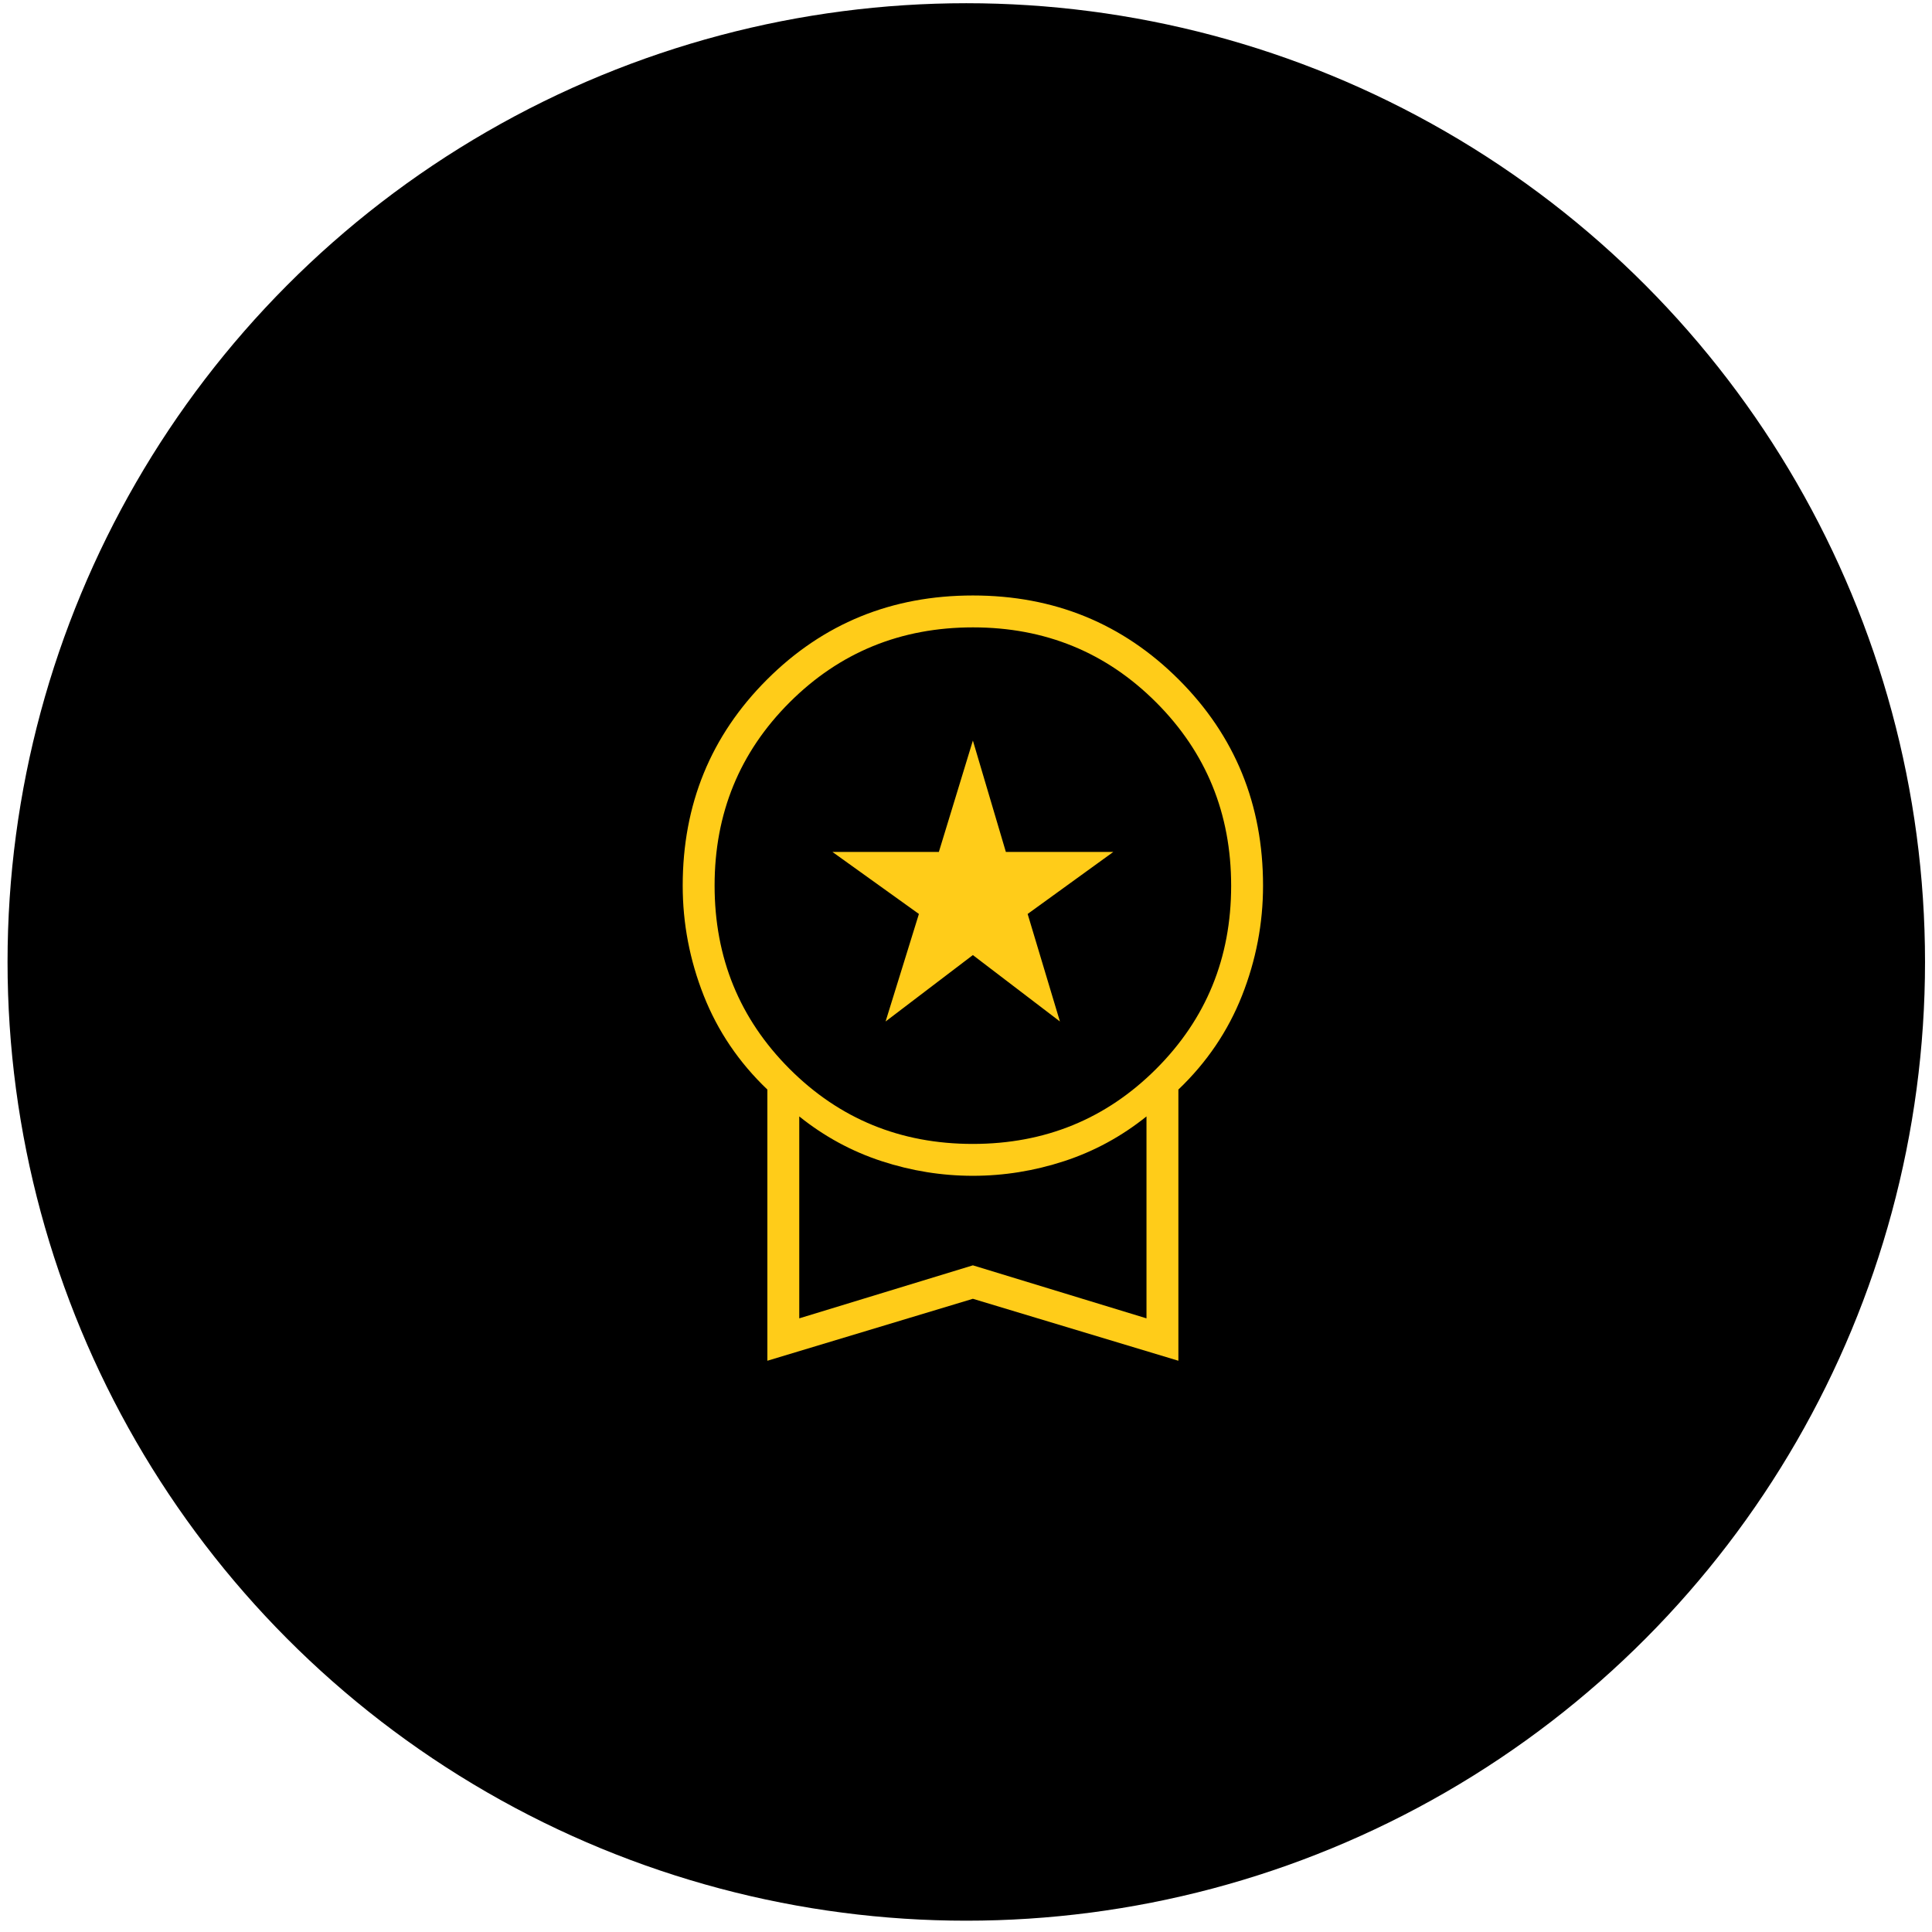 <svg xmlns="http://www.w3.org/2000/svg" width="128" height="128" viewBox="0 0 128 128" fill="none"><circle cx="64.019" cy="63.732" r="63.519" fill="black"></circle><mask id="mask0_563_4588" style="mask-type:alpha" maskUnits="userSpaceOnUse" x="31" y="31" width="67" height="67"><rect x="31.5" y="31.213" width="65.911" height="65.911" fill="#D9D9D9"></rect></mask><g mask="url(#mask0_563_4588)"><path d="M58.672 67.676L60.88 60.552L55.15 56.442H62.202L64.456 49.064L66.641 56.442H73.761L68.084 60.552L70.223 67.676L64.455 63.276L58.672 67.676ZM50.84 90.153V72.186C48.956 70.387 47.551 68.311 46.623 65.959C45.695 63.607 45.231 61.18 45.231 58.676C45.231 53.296 47.09 48.747 50.809 45.029C54.527 41.311 59.076 39.452 64.456 39.452C69.835 39.452 74.385 41.311 78.103 45.029C81.821 48.747 83.68 53.296 83.68 58.676C83.68 61.18 83.216 63.607 82.288 65.959C81.36 68.311 79.955 70.387 78.071 72.186V90.153L64.456 86.048L50.84 90.153ZM64.449 75.788C69.231 75.788 73.28 74.133 76.595 70.822C79.91 67.511 81.567 63.465 81.567 58.683C81.567 53.901 79.912 49.852 76.601 46.537C73.29 43.222 69.244 41.565 64.462 41.565C59.68 41.565 55.631 43.22 52.316 46.531C49.001 49.842 47.344 53.888 47.344 58.67C47.344 63.452 48.999 67.501 52.31 70.816C55.621 74.13 59.667 75.788 64.449 75.788ZM52.953 87.344L64.456 83.832L75.958 87.344V73.966C74.304 75.293 72.485 76.281 70.503 76.929C68.52 77.577 66.505 77.9 64.456 77.9C62.406 77.9 60.391 77.577 58.408 76.929C56.426 76.281 54.608 75.293 52.953 73.966V87.344Z" fill="#FFCC19"></path></g></svg>